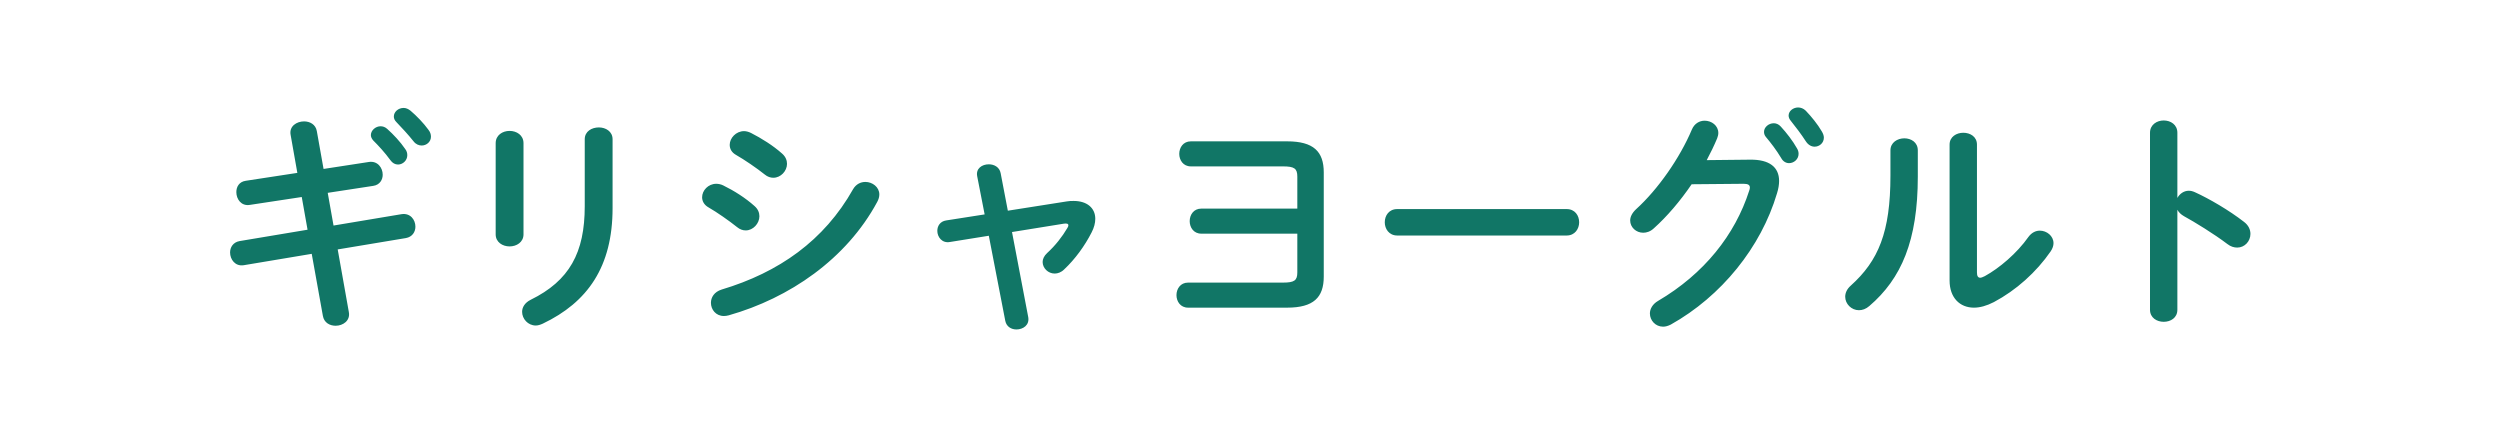 <svg width="194" height="34" viewBox="0 0 194 34" fill="none" xmlns="http://www.w3.org/2000/svg">
<path d="M23.074 13.416L22.552 10.464C22.426 9.798 23.02 9.42 23.596 9.42C24.046 9.42 24.496 9.654 24.586 10.176L25.108 13.11L28.618 12.57C29.302 12.462 29.698 13.02 29.698 13.56C29.698 13.956 29.464 14.352 28.96 14.424L25.432 14.964L25.882 17.502L31.156 16.62C31.84 16.512 32.236 17.052 32.236 17.592C32.236 17.988 32.002 18.384 31.498 18.474L26.206 19.356L27.07 24.216C27.196 24.882 26.62 25.278 26.044 25.278C25.594 25.278 25.144 25.044 25.054 24.504L24.19 19.698L18.916 20.58C18.25 20.688 17.854 20.13 17.854 19.59C17.854 19.194 18.088 18.798 18.592 18.708L23.866 17.826L23.416 15.288L19.384 15.9C18.718 16.008 18.34 15.45 18.34 14.91C18.34 14.496 18.556 14.1 19.078 14.028L23.074 13.416ZM30.76 9.474C30.616 9.33 30.562 9.186 30.562 9.042C30.562 8.682 30.904 8.376 31.318 8.376C31.498 8.376 31.678 8.448 31.858 8.592C32.326 8.988 32.866 9.546 33.244 10.068C33.388 10.248 33.442 10.428 33.442 10.608C33.442 11.004 33.1 11.292 32.722 11.292C32.506 11.292 32.272 11.202 32.092 10.968C31.678 10.446 31.174 9.906 30.76 9.474ZM28.96 10.896C28.834 10.752 28.78 10.608 28.78 10.482C28.78 10.122 29.14 9.798 29.536 9.798C29.698 9.798 29.878 9.852 30.04 9.996C30.526 10.428 31.066 11.004 31.444 11.562C31.57 11.724 31.606 11.886 31.606 12.048C31.606 12.444 31.264 12.768 30.886 12.768C30.67 12.768 30.454 12.66 30.292 12.426C29.86 11.832 29.374 11.31 28.96 10.896ZM45.376 16.008V10.806C45.376 10.194 45.916 9.888 46.474 9.888C46.996 9.888 47.536 10.194 47.536 10.806V16.152C47.536 20.706 45.592 23.46 42.118 25.116C41.92 25.206 41.74 25.26 41.578 25.26C40.966 25.26 40.516 24.738 40.516 24.198C40.516 23.856 40.714 23.496 41.182 23.262C44.188 21.786 45.376 19.608 45.376 16.008ZM40.624 11.112V18.186C40.624 18.798 40.084 19.122 39.544 19.122C39.004 19.122 38.464 18.798 38.464 18.186V11.112C38.464 10.482 39.004 10.158 39.544 10.158C40.084 10.158 40.624 10.482 40.624 11.112ZM56.122 14.388C56.968 14.802 57.85 15.36 58.552 15.99C58.822 16.224 58.93 16.512 58.93 16.782C58.93 17.34 58.444 17.88 57.868 17.88C57.652 17.88 57.418 17.808 57.202 17.628C56.572 17.124 55.618 16.458 54.988 16.098C54.628 15.9 54.484 15.594 54.484 15.306C54.484 14.784 54.952 14.262 55.582 14.262C55.744 14.262 55.942 14.298 56.122 14.388ZM58.282 10.32C59.092 10.734 59.992 11.292 60.694 11.922C60.964 12.156 61.072 12.444 61.072 12.714C61.072 13.272 60.586 13.794 60.01 13.794C59.794 13.794 59.56 13.722 59.344 13.542C58.714 13.038 57.76 12.39 57.13 12.03C56.77 11.832 56.626 11.544 56.626 11.238C56.626 10.716 57.112 10.176 57.742 10.176C57.904 10.176 58.102 10.23 58.282 10.32ZM66.202 14.676C66.436 14.28 66.796 14.118 67.156 14.118C67.696 14.118 68.236 14.514 68.236 15.09C68.236 15.27 68.182 15.468 68.074 15.666C65.68 20.112 61.252 23.136 56.554 24.468C56.428 24.504 56.284 24.522 56.176 24.522C55.546 24.522 55.168 24.018 55.168 23.496C55.168 23.082 55.42 22.65 55.996 22.47C60.442 21.138 63.952 18.672 66.202 14.676ZM78.208 16.35L82.78 15.63C82.96 15.594 83.14 15.594 83.32 15.594C84.346 15.594 84.994 16.134 84.994 16.98C84.994 17.304 84.904 17.664 84.706 18.042C84.184 19.068 83.428 20.112 82.582 20.904C82.348 21.138 82.078 21.228 81.844 21.228C81.34 21.228 80.908 20.814 80.908 20.328C80.908 20.112 81.016 19.86 81.25 19.644C81.898 19.05 82.42 18.384 82.834 17.682C82.888 17.592 82.906 17.538 82.906 17.484C82.906 17.358 82.78 17.322 82.546 17.358L78.532 18.006L79.792 24.612C79.9 25.224 79.396 25.566 78.874 25.566C78.478 25.566 78.1 25.35 78.01 24.9L76.732 18.294L73.708 18.78C73.096 18.888 72.736 18.384 72.736 17.916C72.736 17.538 72.952 17.178 73.42 17.106L76.408 16.638L75.832 13.686C75.706 13.074 76.21 12.75 76.732 12.75C77.146 12.75 77.56 12.966 77.65 13.434L78.208 16.35ZM100.672 16.188V13.704C100.672 13.074 100.438 12.912 99.556 12.912H92.41C91.816 12.912 91.51 12.426 91.51 11.94C91.51 11.454 91.816 10.968 92.41 10.968H99.88C101.932 10.968 102.724 11.76 102.724 13.38V21.462C102.724 23.082 101.932 23.874 99.88 23.874H92.194C91.6 23.874 91.294 23.388 91.294 22.902C91.294 22.416 91.6 21.93 92.194 21.93H99.556C100.438 21.93 100.672 21.768 100.672 21.138V18.132H93.22C92.626 18.132 92.32 17.646 92.32 17.16C92.32 16.674 92.626 16.188 93.22 16.188H100.672ZM108.43 16.224H121.57C122.218 16.224 122.542 16.728 122.542 17.25C122.542 17.754 122.218 18.276 121.57 18.276H108.43C107.782 18.276 107.458 17.754 107.458 17.25C107.458 16.728 107.782 16.224 108.43 16.224ZM132.442 12.426L135.808 12.39C137.302 12.372 138.058 12.966 138.058 14.046C138.058 14.334 138.004 14.658 137.896 15C136.654 19.194 133.576 22.992 129.652 25.188C129.436 25.296 129.238 25.35 129.058 25.35C128.464 25.35 128.032 24.864 128.032 24.324C128.032 23.982 128.23 23.604 128.662 23.352C132.244 21.246 134.638 18.222 135.736 14.802C135.772 14.712 135.79 14.622 135.79 14.55C135.79 14.352 135.646 14.262 135.304 14.262L131.272 14.298C130.39 15.594 129.364 16.8 128.338 17.718C128.068 17.97 127.78 18.06 127.51 18.06C126.97 18.06 126.502 17.646 126.502 17.106C126.502 16.836 126.646 16.53 126.952 16.242C128.662 14.694 130.354 12.264 131.29 10.05C131.488 9.582 131.884 9.366 132.28 9.366C132.82 9.366 133.342 9.744 133.342 10.32C133.342 10.446 133.306 10.59 133.252 10.734C133.018 11.292 132.748 11.85 132.442 12.426ZM137.032 10.626C136.924 10.5 136.888 10.356 136.888 10.23C136.888 9.87 137.248 9.564 137.644 9.564C137.824 9.564 138.022 9.636 138.184 9.816C138.634 10.302 139.12 10.932 139.444 11.508C139.534 11.652 139.57 11.796 139.57 11.94C139.57 12.354 139.21 12.66 138.832 12.66C138.598 12.66 138.364 12.534 138.22 12.264C137.842 11.634 137.41 11.076 137.032 10.626ZM138.958 9.366C138.85 9.24 138.796 9.096 138.796 8.97C138.796 8.61 139.156 8.34 139.534 8.34C139.732 8.34 139.948 8.412 140.128 8.592C140.56 9.042 141.046 9.636 141.37 10.194C141.478 10.374 141.532 10.536 141.532 10.68C141.532 11.094 141.19 11.382 140.812 11.382C140.578 11.382 140.326 11.256 140.146 10.986C139.786 10.428 139.336 9.834 138.958 9.366ZM146.698 13.632V11.67C146.698 11.058 147.238 10.734 147.778 10.734C148.3 10.734 148.822 11.04 148.822 11.67V13.704C148.822 18.672 147.544 21.624 145.06 23.748C144.79 23.982 144.52 24.072 144.25 24.072C143.674 24.072 143.188 23.586 143.188 23.028C143.188 22.74 143.314 22.434 143.62 22.164C145.762 20.238 146.698 18.024 146.698 13.632ZM153.412 11.22V21.138C153.412 21.408 153.484 21.552 153.664 21.552C153.754 21.552 153.88 21.498 154.024 21.426C155.14 20.814 156.508 19.662 157.408 18.384C157.66 18.042 157.984 17.898 158.29 17.898C158.83 17.898 159.352 18.312 159.352 18.87C159.352 19.068 159.28 19.284 159.136 19.5C158.02 21.12 156.454 22.524 154.726 23.442C154.168 23.73 153.646 23.874 153.178 23.874C152.08 23.874 151.288 23.1 151.288 21.768V11.22C151.288 10.608 151.828 10.302 152.35 10.302C152.89 10.302 153.412 10.608 153.412 11.22ZM168.964 10.302V15.36C169.144 15.036 169.468 14.802 169.846 14.802C170.008 14.802 170.152 14.838 170.314 14.91C171.43 15.414 172.996 16.332 174.13 17.214C174.49 17.484 174.634 17.826 174.634 18.15C174.634 18.726 174.184 19.212 173.608 19.212C173.374 19.212 173.104 19.14 172.852 18.942C171.808 18.15 170.278 17.214 169.486 16.782C169.234 16.638 169.072 16.476 168.964 16.278V24.036C168.964 24.666 168.442 24.972 167.902 24.972C167.38 24.972 166.84 24.666 166.84 24.036V10.302C166.84 9.672 167.38 9.348 167.902 9.348C168.442 9.348 168.964 9.672 168.964 10.302Z" fill="#117666"/>
</svg>
